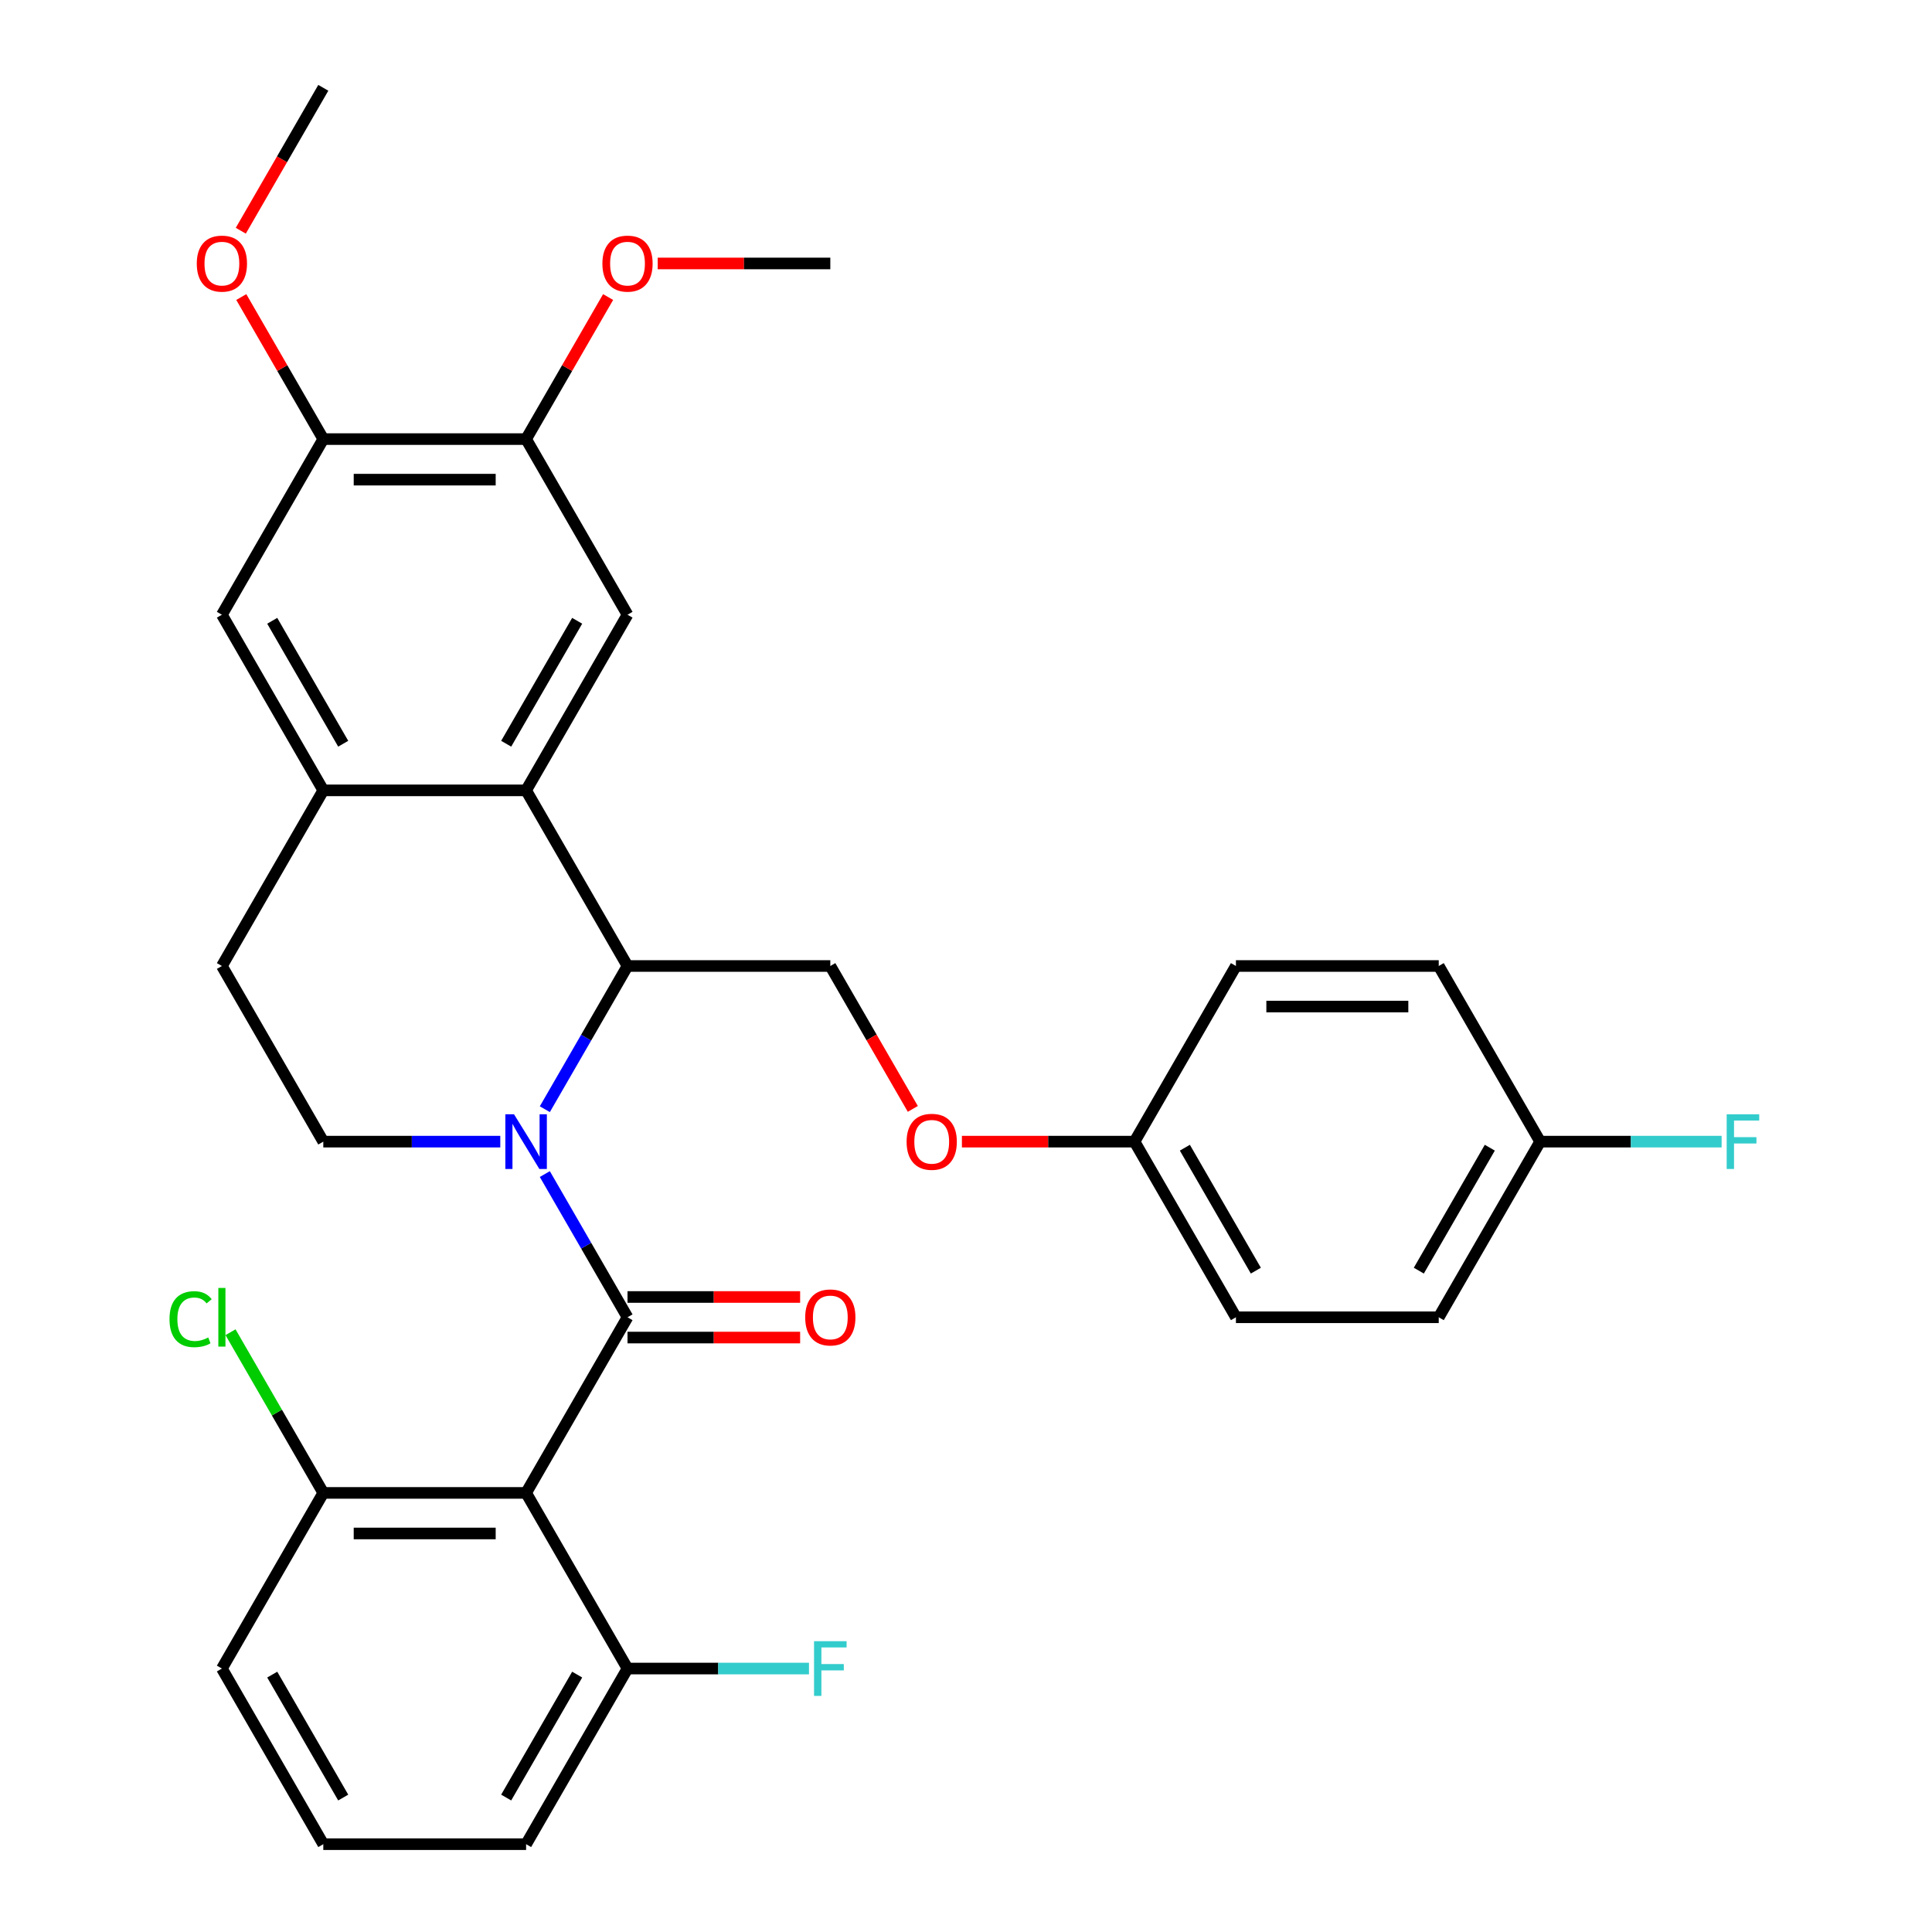<?xml version='1.0' encoding='iso-8859-1'?>
<svg version='1.1' baseProfile='full'
              xmlns='http://www.w3.org/2000/svg'
                      xmlns:rdkit='http://www.rdkit.org/xml'
                      xmlns:xlink='http://www.w3.org/1999/xlink'
                  xml:space='preserve'
width='1000px' height='1000px' viewBox='0 0 1000 1000'>
<!-- END OF HEADER -->
<rect style='opacity:1.0;fill:#FFFFFF;stroke:none' width='1000' height='1000' x='0' y='0'> </rect>
<path class='bond-0' d='M 324.798,681.818 L 303.4,644.756' style='fill:none;fill-rule:evenodd;stroke:#000000;stroke-width:6px;stroke-linecap:butt;stroke-linejoin:miter;stroke-opacity:1' />
<path class='bond-0' d='M 303.4,644.756 L 282.002,607.693' style='fill:none;fill-rule:evenodd;stroke:#0000FF;stroke-width:6px;stroke-linecap:butt;stroke-linejoin:miter;stroke-opacity:1' />
<path class='bond-1' d='M 324.798,681.818 L 272.311,772.727' style='fill:none;fill-rule:evenodd;stroke:#000000;stroke-width:6px;stroke-linecap:butt;stroke-linejoin:miter;stroke-opacity:1' />
<path class='bond-11' d='M 324.798,692.315 L 369.472,692.315' style='fill:none;fill-rule:evenodd;stroke:#000000;stroke-width:6px;stroke-linecap:butt;stroke-linejoin:miter;stroke-opacity:1' />
<path class='bond-11' d='M 369.472,692.315 L 414.146,692.315' style='fill:none;fill-rule:evenodd;stroke:#FF0000;stroke-width:6px;stroke-linecap:butt;stroke-linejoin:miter;stroke-opacity:1' />
<path class='bond-11' d='M 324.798,671.321 L 369.472,671.321' style='fill:none;fill-rule:evenodd;stroke:#000000;stroke-width:6px;stroke-linecap:butt;stroke-linejoin:miter;stroke-opacity:1' />
<path class='bond-11' d='M 369.472,671.321 L 414.146,671.321' style='fill:none;fill-rule:evenodd;stroke:#FF0000;stroke-width:6px;stroke-linecap:butt;stroke-linejoin:miter;stroke-opacity:1' />
<path class='bond-2' d='M 282.002,574.125 L 303.4,537.062' style='fill:none;fill-rule:evenodd;stroke:#0000FF;stroke-width:6px;stroke-linecap:butt;stroke-linejoin:miter;stroke-opacity:1' />
<path class='bond-2' d='M 303.4,537.062 L 324.798,500' style='fill:none;fill-rule:evenodd;stroke:#000000;stroke-width:6px;stroke-linecap:butt;stroke-linejoin:miter;stroke-opacity:1' />
<path class='bond-6' d='M 258.947,590.909 L 213.143,590.909' style='fill:none;fill-rule:evenodd;stroke:#0000FF;stroke-width:6px;stroke-linecap:butt;stroke-linejoin:miter;stroke-opacity:1' />
<path class='bond-6' d='M 213.143,590.909 L 167.338,590.909' style='fill:none;fill-rule:evenodd;stroke:#000000;stroke-width:6px;stroke-linecap:butt;stroke-linejoin:miter;stroke-opacity:1' />
<path class='bond-12' d='M 272.311,772.727 L 167.338,772.727' style='fill:none;fill-rule:evenodd;stroke:#000000;stroke-width:6px;stroke-linecap:butt;stroke-linejoin:miter;stroke-opacity:1' />
<path class='bond-12' d='M 256.565,793.722 L 183.084,793.722' style='fill:none;fill-rule:evenodd;stroke:#000000;stroke-width:6px;stroke-linecap:butt;stroke-linejoin:miter;stroke-opacity:1' />
<path class='bond-13' d='M 272.311,772.727 L 324.798,863.636' style='fill:none;fill-rule:evenodd;stroke:#000000;stroke-width:6px;stroke-linecap:butt;stroke-linejoin:miter;stroke-opacity:1' />
<path class='bond-3' d='M 324.798,500 L 272.311,409.091' style='fill:none;fill-rule:evenodd;stroke:#000000;stroke-width:6px;stroke-linecap:butt;stroke-linejoin:miter;stroke-opacity:1' />
<path class='bond-9' d='M 324.798,500 L 429.77,500' style='fill:none;fill-rule:evenodd;stroke:#000000;stroke-width:6px;stroke-linecap:butt;stroke-linejoin:miter;stroke-opacity:1' />
<path class='bond-5' d='M 272.311,409.091 L 324.798,318.182' style='fill:none;fill-rule:evenodd;stroke:#000000;stroke-width:6px;stroke-linecap:butt;stroke-linejoin:miter;stroke-opacity:1' />
<path class='bond-5' d='M 262.002,384.957 L 298.743,321.321' style='fill:none;fill-rule:evenodd;stroke:#000000;stroke-width:6px;stroke-linecap:butt;stroke-linejoin:miter;stroke-opacity:1' />
<path class='bond-33' d='M 272.311,409.091 L 167.338,409.091' style='fill:none;fill-rule:evenodd;stroke:#000000;stroke-width:6px;stroke-linecap:butt;stroke-linejoin:miter;stroke-opacity:1' />
<path class='bond-4' d='M 167.338,409.091 L 114.852,500' style='fill:none;fill-rule:evenodd;stroke:#000000;stroke-width:6px;stroke-linecap:butt;stroke-linejoin:miter;stroke-opacity:1' />
<path class='bond-8' d='M 167.338,409.091 L 114.852,318.182' style='fill:none;fill-rule:evenodd;stroke:#000000;stroke-width:6px;stroke-linecap:butt;stroke-linejoin:miter;stroke-opacity:1' />
<path class='bond-8' d='M 177.647,384.957 L 140.907,321.321' style='fill:none;fill-rule:evenodd;stroke:#000000;stroke-width:6px;stroke-linecap:butt;stroke-linejoin:miter;stroke-opacity:1' />
<path class='bond-7' d='M 324.798,318.182 L 272.311,227.273' style='fill:none;fill-rule:evenodd;stroke:#000000;stroke-width:6px;stroke-linecap:butt;stroke-linejoin:miter;stroke-opacity:1' />
<path class='bond-14' d='M 167.338,590.909 L 114.852,500' style='fill:none;fill-rule:evenodd;stroke:#000000;stroke-width:6px;stroke-linecap:butt;stroke-linejoin:miter;stroke-opacity:1' />
<path class='bond-20' d='M 272.311,227.273 L 293.536,190.51' style='fill:none;fill-rule:evenodd;stroke:#000000;stroke-width:6px;stroke-linecap:butt;stroke-linejoin:miter;stroke-opacity:1' />
<path class='bond-20' d='M 293.536,190.51 L 314.761,153.748' style='fill:none;fill-rule:evenodd;stroke:#FF0000;stroke-width:6px;stroke-linecap:butt;stroke-linejoin:miter;stroke-opacity:1' />
<path class='bond-34' d='M 272.311,227.273 L 167.338,227.273' style='fill:none;fill-rule:evenodd;stroke:#000000;stroke-width:6px;stroke-linecap:butt;stroke-linejoin:miter;stroke-opacity:1' />
<path class='bond-34' d='M 256.565,248.267 L 183.084,248.267' style='fill:none;fill-rule:evenodd;stroke:#000000;stroke-width:6px;stroke-linecap:butt;stroke-linejoin:miter;stroke-opacity:1' />
<path class='bond-10' d='M 114.852,318.182 L 167.338,227.273' style='fill:none;fill-rule:evenodd;stroke:#000000;stroke-width:6px;stroke-linecap:butt;stroke-linejoin:miter;stroke-opacity:1' />
<path class='bond-15' d='M 429.77,500 L 451.122,536.982' style='fill:none;fill-rule:evenodd;stroke:#000000;stroke-width:6px;stroke-linecap:butt;stroke-linejoin:miter;stroke-opacity:1' />
<path class='bond-15' d='M 451.122,536.982 L 472.474,573.965' style='fill:none;fill-rule:evenodd;stroke:#FF0000;stroke-width:6px;stroke-linecap:butt;stroke-linejoin:miter;stroke-opacity:1' />
<path class='bond-21' d='M 167.338,227.273 L 146.114,190.51' style='fill:none;fill-rule:evenodd;stroke:#000000;stroke-width:6px;stroke-linecap:butt;stroke-linejoin:miter;stroke-opacity:1' />
<path class='bond-21' d='M 146.114,190.51 L 124.889,153.748' style='fill:none;fill-rule:evenodd;stroke:#FF0000;stroke-width:6px;stroke-linecap:butt;stroke-linejoin:miter;stroke-opacity:1' />
<path class='bond-18' d='M 167.338,772.727 L 143.327,731.139' style='fill:none;fill-rule:evenodd;stroke:#000000;stroke-width:6px;stroke-linecap:butt;stroke-linejoin:miter;stroke-opacity:1' />
<path class='bond-18' d='M 143.327,731.139 L 119.316,689.551' style='fill:none;fill-rule:evenodd;stroke:#00CC00;stroke-width:6px;stroke-linecap:butt;stroke-linejoin:miter;stroke-opacity:1' />
<path class='bond-28' d='M 167.338,772.727 L 114.852,863.636' style='fill:none;fill-rule:evenodd;stroke:#000000;stroke-width:6px;stroke-linecap:butt;stroke-linejoin:miter;stroke-opacity:1' />
<path class='bond-19' d='M 324.798,863.636 L 371.762,863.636' style='fill:none;fill-rule:evenodd;stroke:#000000;stroke-width:6px;stroke-linecap:butt;stroke-linejoin:miter;stroke-opacity:1' />
<path class='bond-19' d='M 371.762,863.636 L 418.726,863.636' style='fill:none;fill-rule:evenodd;stroke:#33CCCC;stroke-width:6px;stroke-linecap:butt;stroke-linejoin:miter;stroke-opacity:1' />
<path class='bond-29' d='M 324.798,863.636 L 272.311,954.545' style='fill:none;fill-rule:evenodd;stroke:#000000;stroke-width:6px;stroke-linecap:butt;stroke-linejoin:miter;stroke-opacity:1' />
<path class='bond-29' d='M 298.743,866.775 L 262.002,930.412' style='fill:none;fill-rule:evenodd;stroke:#000000;stroke-width:6px;stroke-linecap:butt;stroke-linejoin:miter;stroke-opacity:1' />
<path class='bond-16' d='M 497.881,590.909 L 542.555,590.909' style='fill:none;fill-rule:evenodd;stroke:#FF0000;stroke-width:6px;stroke-linecap:butt;stroke-linejoin:miter;stroke-opacity:1' />
<path class='bond-16' d='M 542.555,590.909 L 587.23,590.909' style='fill:none;fill-rule:evenodd;stroke:#000000;stroke-width:6px;stroke-linecap:butt;stroke-linejoin:miter;stroke-opacity:1' />
<path class='bond-23' d='M 587.23,590.909 L 639.716,500' style='fill:none;fill-rule:evenodd;stroke:#000000;stroke-width:6px;stroke-linecap:butt;stroke-linejoin:miter;stroke-opacity:1' />
<path class='bond-24' d='M 587.23,590.909 L 639.716,681.818' style='fill:none;fill-rule:evenodd;stroke:#000000;stroke-width:6px;stroke-linecap:butt;stroke-linejoin:miter;stroke-opacity:1' />
<path class='bond-24' d='M 613.284,594.048 L 650.025,657.685' style='fill:none;fill-rule:evenodd;stroke:#000000;stroke-width:6px;stroke-linecap:butt;stroke-linejoin:miter;stroke-opacity:1' />
<path class='bond-17' d='M 797.175,590.909 L 744.689,681.818' style='fill:none;fill-rule:evenodd;stroke:#000000;stroke-width:6px;stroke-linecap:butt;stroke-linejoin:miter;stroke-opacity:1' />
<path class='bond-17' d='M 771.12,594.048 L 734.38,657.685' style='fill:none;fill-rule:evenodd;stroke:#000000;stroke-width:6px;stroke-linecap:butt;stroke-linejoin:miter;stroke-opacity:1' />
<path class='bond-22' d='M 797.175,590.909 L 844.139,590.909' style='fill:none;fill-rule:evenodd;stroke:#000000;stroke-width:6px;stroke-linecap:butt;stroke-linejoin:miter;stroke-opacity:1' />
<path class='bond-22' d='M 844.139,590.909 L 891.104,590.909' style='fill:none;fill-rule:evenodd;stroke:#33CCCC;stroke-width:6px;stroke-linecap:butt;stroke-linejoin:miter;stroke-opacity:1' />
<path class='bond-35' d='M 797.175,590.909 L 744.689,500' style='fill:none;fill-rule:evenodd;stroke:#000000;stroke-width:6px;stroke-linecap:butt;stroke-linejoin:miter;stroke-opacity:1' />
<path class='bond-31' d='M 340.422,136.364 L 385.096,136.364' style='fill:none;fill-rule:evenodd;stroke:#FF0000;stroke-width:6px;stroke-linecap:butt;stroke-linejoin:miter;stroke-opacity:1' />
<path class='bond-31' d='M 385.096,136.364 L 429.77,136.364' style='fill:none;fill-rule:evenodd;stroke:#000000;stroke-width:6px;stroke-linecap:butt;stroke-linejoin:miter;stroke-opacity:1' />
<path class='bond-30' d='M 124.635,119.419 L 145.987,82.437' style='fill:none;fill-rule:evenodd;stroke:#FF0000;stroke-width:6px;stroke-linecap:butt;stroke-linejoin:miter;stroke-opacity:1' />
<path class='bond-30' d='M 145.987,82.437 L 167.338,45.455' style='fill:none;fill-rule:evenodd;stroke:#000000;stroke-width:6px;stroke-linecap:butt;stroke-linejoin:miter;stroke-opacity:1' />
<path class='bond-25' d='M 639.716,500 L 744.689,500' style='fill:none;fill-rule:evenodd;stroke:#000000;stroke-width:6px;stroke-linecap:butt;stroke-linejoin:miter;stroke-opacity:1' />
<path class='bond-25' d='M 655.462,520.995 L 728.943,520.995' style='fill:none;fill-rule:evenodd;stroke:#000000;stroke-width:6px;stroke-linecap:butt;stroke-linejoin:miter;stroke-opacity:1' />
<path class='bond-26' d='M 639.716,681.818 L 744.689,681.818' style='fill:none;fill-rule:evenodd;stroke:#000000;stroke-width:6px;stroke-linecap:butt;stroke-linejoin:miter;stroke-opacity:1' />
<path class='bond-27' d='M 167.338,954.545 L 272.311,954.545' style='fill:none;fill-rule:evenodd;stroke:#000000;stroke-width:6px;stroke-linecap:butt;stroke-linejoin:miter;stroke-opacity:1' />
<path class='bond-32' d='M 167.338,954.545 L 114.852,863.636' style='fill:none;fill-rule:evenodd;stroke:#000000;stroke-width:6px;stroke-linecap:butt;stroke-linejoin:miter;stroke-opacity:1' />
<path class='bond-32' d='M 177.647,930.412 L 140.907,866.775' style='fill:none;fill-rule:evenodd;stroke:#000000;stroke-width:6px;stroke-linecap:butt;stroke-linejoin:miter;stroke-opacity:1' />
<path  class='atom-1' d='M 266.051 576.749
L 275.331 591.749
Q 276.251 593.229, 277.731 595.909
Q 279.211 598.589, 279.291 598.749
L 279.291 576.749
L 283.051 576.749
L 283.051 605.069
L 279.171 605.069
L 269.211 588.669
Q 268.051 586.749, 266.811 584.549
Q 265.611 582.349, 265.251 581.669
L 265.251 605.069
L 261.571 605.069
L 261.571 576.749
L 266.051 576.749
' fill='#0000FF'/>
<path  class='atom-12' d='M 416.77 681.898
Q 416.77 675.098, 420.13 671.298
Q 423.49 667.498, 429.77 667.498
Q 436.05 667.498, 439.41 671.298
Q 442.77 675.098, 442.77 681.898
Q 442.77 688.778, 439.37 692.698
Q 435.97 696.578, 429.77 696.578
Q 423.53 696.578, 420.13 692.698
Q 416.77 688.818, 416.77 681.898
M 429.77 693.378
Q 434.09 693.378, 436.41 690.498
Q 438.77 687.578, 438.77 681.898
Q 438.77 676.338, 436.41 673.538
Q 434.09 670.698, 429.77 670.698
Q 425.45 670.698, 423.09 673.498
Q 420.77 676.298, 420.77 681.898
Q 420.77 687.618, 423.09 690.498
Q 425.45 693.378, 429.77 693.378
' fill='#FF0000'/>
<path  class='atom-16' d='M 469.257 590.989
Q 469.257 584.189, 472.617 580.389
Q 475.977 576.589, 482.257 576.589
Q 488.537 576.589, 491.897 580.389
Q 495.257 584.189, 495.257 590.989
Q 495.257 597.869, 491.857 601.789
Q 488.457 605.669, 482.257 605.669
Q 476.017 605.669, 472.617 601.789
Q 469.257 597.909, 469.257 590.989
M 482.257 602.469
Q 486.577 602.469, 488.897 599.589
Q 491.257 596.669, 491.257 590.989
Q 491.257 585.429, 488.897 582.629
Q 486.577 579.789, 482.257 579.789
Q 477.937 579.789, 475.577 582.589
Q 473.257 585.389, 473.257 590.989
Q 473.257 596.709, 475.577 599.589
Q 477.937 602.469, 482.257 602.469
' fill='#FF0000'/>
<path  class='atom-19' d='M 87.732 682.798
Q 87.732 675.758, 91.012 672.078
Q 94.332 668.358, 100.612 668.358
Q 106.452 668.358, 109.572 672.478
L 106.932 674.638
Q 104.652 671.638, 100.612 671.638
Q 96.332 671.638, 94.052 674.518
Q 91.812 677.358, 91.812 682.798
Q 91.812 688.398, 94.132 691.278
Q 96.492 694.158, 101.052 694.158
Q 104.172 694.158, 107.812 692.278
L 108.932 695.278
Q 107.452 696.238, 105.212 696.798
Q 102.972 697.358, 100.492 697.358
Q 94.332 697.358, 91.012 693.598
Q 87.732 689.838, 87.732 682.798
' fill='#00CC00'/>
<path  class='atom-19' d='M 113.012 666.638
L 116.692 666.638
L 116.692 696.998
L 113.012 696.998
L 113.012 666.638
' fill='#00CC00'/>
<path  class='atom-20' d='M 421.35 849.476
L 438.19 849.476
L 438.19 852.716
L 425.15 852.716
L 425.15 861.316
L 436.75 861.316
L 436.75 864.596
L 425.15 864.596
L 425.15 877.796
L 421.35 877.796
L 421.35 849.476
' fill='#33CCCC'/>
<path  class='atom-21' d='M 311.798 136.444
Q 311.798 129.644, 315.158 125.844
Q 318.518 122.044, 324.798 122.044
Q 331.078 122.044, 334.438 125.844
Q 337.798 129.644, 337.798 136.444
Q 337.798 143.324, 334.398 147.244
Q 330.998 151.124, 324.798 151.124
Q 318.558 151.124, 315.158 147.244
Q 311.798 143.364, 311.798 136.444
M 324.798 147.924
Q 329.118 147.924, 331.438 145.044
Q 333.798 142.124, 333.798 136.444
Q 333.798 130.884, 331.438 128.084
Q 329.118 125.244, 324.798 125.244
Q 320.478 125.244, 318.118 128.044
Q 315.798 130.844, 315.798 136.444
Q 315.798 142.164, 318.118 145.044
Q 320.478 147.924, 324.798 147.924
' fill='#FF0000'/>
<path  class='atom-22' d='M 101.852 136.444
Q 101.852 129.644, 105.212 125.844
Q 108.572 122.044, 114.852 122.044
Q 121.132 122.044, 124.492 125.844
Q 127.852 129.644, 127.852 136.444
Q 127.852 143.324, 124.452 147.244
Q 121.052 151.124, 114.852 151.124
Q 108.612 151.124, 105.212 147.244
Q 101.852 143.364, 101.852 136.444
M 114.852 147.924
Q 119.172 147.924, 121.492 145.044
Q 123.852 142.124, 123.852 136.444
Q 123.852 130.884, 121.492 128.084
Q 119.172 125.244, 114.852 125.244
Q 110.532 125.244, 108.172 128.044
Q 105.852 130.844, 105.852 136.444
Q 105.852 142.164, 108.172 145.044
Q 110.532 147.924, 114.852 147.924
' fill='#FF0000'/>
<path  class='atom-23' d='M 893.728 576.749
L 910.568 576.749
L 910.568 579.989
L 897.528 579.989
L 897.528 588.589
L 909.128 588.589
L 909.128 591.869
L 897.528 591.869
L 897.528 605.069
L 893.728 605.069
L 893.728 576.749
' fill='#33CCCC'/>
</svg>
